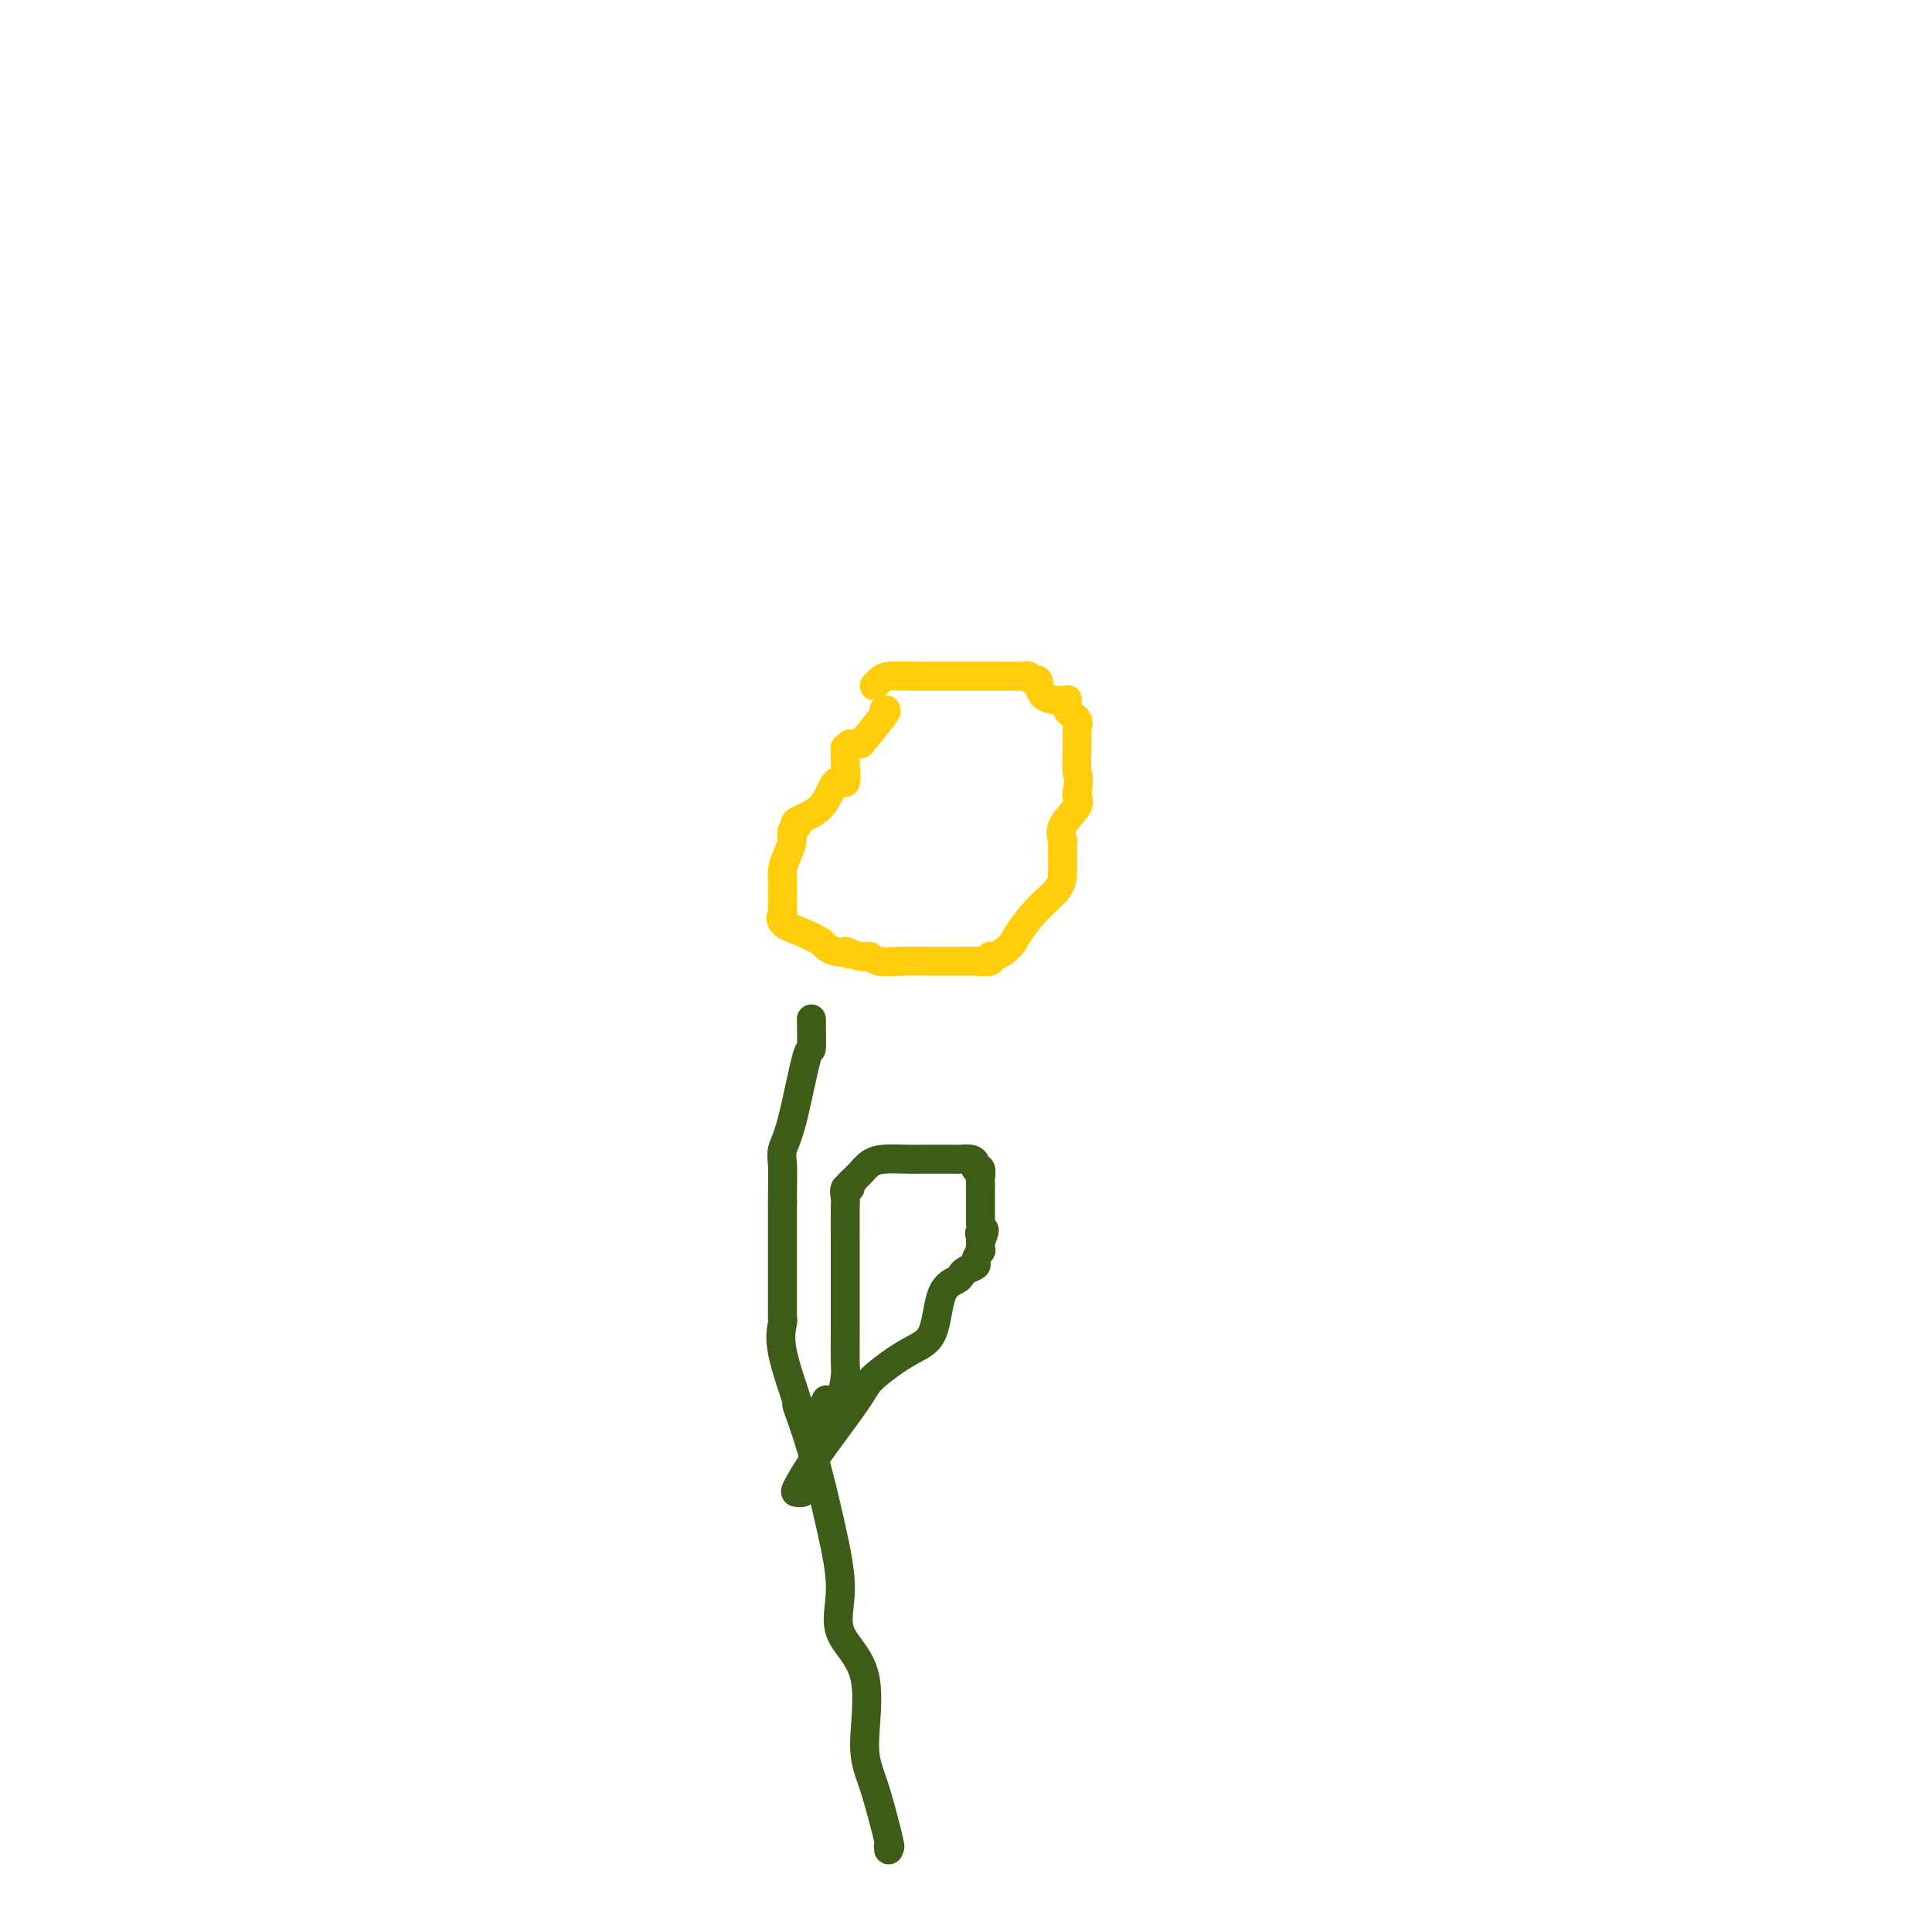 <svg viewBox='0 0 400 400' version='1.1' xmlns='http://www.w3.org/2000/svg' xmlns:xlink='http://www.w3.org/1999/xlink'><g fill='none' stroke='#3D5C18' stroke-width='6' stroke-linecap='round' stroke-linejoin='round'><path d='M184,383c-0.072,-0.596 -0.144,-1.193 0,-1c0.144,0.193 0.503,1.174 0,-1c-0.503,-2.174 -1.867,-7.503 -3,-11c-1.133,-3.497 -2.035,-5.161 -2,-9c0.035,-3.839 1.006,-9.853 0,-14c-1.006,-4.147 -3.991,-6.427 -5,-9c-1.009,-2.573 -0.043,-5.437 0,-9c0.043,-3.563 -0.837,-7.824 -2,-13c-1.163,-5.176 -2.609,-11.268 -4,-16c-1.391,-4.732 -2.727,-8.105 -3,-9c-0.273,-0.895 0.515,0.689 0,-1c-0.515,-1.689 -2.334,-6.651 -3,-10c-0.666,-3.349 -0.178,-5.087 0,-6c0.178,-0.913 0.048,-1.002 0,-1c-0.048,0.002 -0.013,0.095 0,-1c0.013,-1.095 0.003,-3.380 0,-5c-0.003,-1.620 -0.001,-2.577 0,-3c0.001,-0.423 0.000,-0.313 0,-1c-0.000,-0.687 -0.000,-2.172 0,-3c0.000,-0.828 0.000,-1.000 0,-1c-0.000,-0.000 -0.000,0.171 0,0c0.000,-0.171 0.000,-0.683 0,-1c-0.000,-0.317 -0.000,-0.438 0,-1c0.000,-0.562 0.000,-1.565 0,-2c-0.000,-0.435 -0.000,-0.302 0,-1c0.000,-0.698 0.000,-2.226 0,-3c-0.000,-0.774 -0.000,-0.792 0,-1c0.000,-0.208 0.000,-0.604 0,-1'/><path d='M162,249c0.021,-6.467 0.072,-7.136 0,-8c-0.072,-0.864 -0.268,-1.924 0,-3c0.268,-1.076 1.000,-2.169 2,-6c1.000,-3.831 2.268,-10.399 3,-13c0.732,-2.601 0.928,-1.233 1,-2c0.072,-0.767 0.019,-3.668 0,-5c-0.019,-1.332 -0.006,-1.095 0,-1c0.006,0.095 0.003,0.047 0,0'/><path d='M166,309c0.097,-0.001 0.194,-0.003 0,0c-0.194,0.003 -0.679,0.009 -1,0c-0.321,-0.009 -0.476,-0.034 0,-1c0.476,-0.966 1.585,-2.874 3,-5c1.415,-2.126 3.135,-4.468 5,-7c1.865,-2.532 3.874,-5.252 5,-7c1.126,-1.748 1.370,-2.524 3,-4c1.630,-1.476 4.647,-3.652 7,-5c2.353,-1.348 4.044,-1.867 5,-4c0.956,-2.133 1.178,-5.881 2,-8c0.822,-2.119 2.244,-2.608 3,-3c0.756,-0.392 0.847,-0.687 1,-1c0.153,-0.313 0.367,-0.643 1,-1c0.633,-0.357 1.686,-0.740 2,-1c0.314,-0.260 -0.112,-0.399 0,-1c0.112,-0.601 0.762,-1.666 1,-2c0.238,-0.334 0.064,0.064 0,0c-0.064,-0.064 -0.018,-0.590 0,-1c0.018,-0.410 0.009,-0.705 0,-1'/><path d='M203,257c1.547,-3.421 0.415,-2.474 0,-2c-0.415,0.474 -0.111,0.477 0,0c0.111,-0.477 0.030,-1.432 0,-2c-0.030,-0.568 -0.008,-0.750 0,-1c0.008,-0.250 0.002,-0.568 0,-1c-0.002,-0.432 -0.001,-0.979 0,-2c0.001,-1.021 0.001,-2.516 0,-3c-0.001,-0.484 -0.004,0.043 0,0c0.004,-0.043 0.016,-0.655 0,-1c-0.016,-0.345 -0.059,-0.422 0,-1c0.059,-0.578 0.219,-1.658 0,-2c-0.219,-0.342 -0.818,0.052 -1,0c-0.182,-0.052 0.052,-0.550 0,-1c-0.052,-0.450 -0.392,-0.853 -1,-1c-0.608,-0.147 -1.485,-0.039 -2,0c-0.515,0.039 -0.670,0.011 -1,0c-0.330,-0.011 -0.837,-0.003 -1,0c-0.163,0.003 0.016,0.001 0,0c-0.016,-0.001 -0.227,-0.001 -1,0c-0.773,0.001 -2.108,0.002 -3,0c-0.892,-0.002 -1.341,-0.009 -2,0c-0.659,0.009 -1.527,0.033 -3,0c-1.473,-0.033 -3.549,-0.122 -5,0c-1.451,0.122 -2.275,0.456 -3,1c-0.725,0.544 -1.350,1.298 -2,2c-0.650,0.702 -1.325,1.351 -2,2'/><path d='M176,245c-1.022,1.031 -0.078,1.110 0,1c0.078,-0.110 -0.711,-0.407 -1,0c-0.289,0.407 -0.077,1.517 0,2c0.077,0.483 0.021,0.337 0,2c-0.021,1.663 -0.006,5.134 0,7c0.006,1.866 0.002,2.129 0,3c-0.002,0.871 -0.001,2.352 0,4c0.001,1.648 0.001,3.465 0,5c-0.001,1.535 -0.002,2.790 0,4c0.002,1.210 0.008,2.377 0,4c-0.008,1.623 -0.031,3.703 0,5c0.031,1.297 0.114,1.810 0,3c-0.114,1.190 -0.427,3.058 -1,4c-0.573,0.942 -1.407,0.960 -2,1c-0.593,0.040 -0.943,0.102 -1,0c-0.057,-0.102 0.181,-0.368 0,0c-0.181,0.368 -0.779,1.368 -1,2c-0.221,0.632 -0.063,0.895 0,1c0.063,0.105 0.032,0.053 0,0'/></g>
<g fill='none' stroke='#FFCD0A' stroke-width='6' stroke-linecap='round' stroke-linejoin='round'><path d='M183,147c0.435,-0.113 0.869,-0.226 0,1c-0.869,1.226 -3.042,3.792 -4,5c-0.958,1.208 -0.702,1.060 -1,1c-0.298,-0.060 -1.149,-0.030 -2,0'/><path d='M176,154c-1.303,1.197 -1.059,0.691 -1,1c0.059,0.309 -0.066,1.434 0,3c0.066,1.566 0.324,3.571 0,4c-0.324,0.429 -1.229,-0.720 -2,0c-0.771,0.720 -1.407,3.308 -3,5c-1.593,1.692 -4.142,2.486 -5,3c-0.858,0.514 -0.023,0.746 0,1c0.023,0.254 -0.764,0.530 -1,1c-0.236,0.470 0.080,1.134 0,2c-0.080,0.866 -0.557,1.934 -1,3c-0.443,1.066 -0.851,2.131 -1,3c-0.149,0.869 -0.040,1.543 0,2c0.040,0.457 0.011,0.699 0,1c-0.011,0.301 -0.003,0.663 0,1c0.003,0.337 0.002,0.649 0,1c-0.002,0.351 -0.003,0.741 0,1c0.003,0.259 0.012,0.387 0,1c-0.012,0.613 -0.045,1.712 0,2c0.045,0.288 0.168,-0.235 0,0c-0.168,0.235 -0.628,1.230 0,2c0.628,0.770 2.342,1.317 4,2c1.658,0.683 3.259,1.503 4,2c0.741,0.497 0.623,0.672 1,1c0.377,0.328 1.251,0.808 2,1c0.749,0.192 1.375,0.096 2,0'/><path d='M175,197c1.857,1.173 0.000,0.104 0,0c-0.000,-0.104 1.857,0.757 3,1c1.143,0.243 1.571,-0.131 2,0c0.429,0.131 0.857,0.767 2,1c1.143,0.233 3.001,0.062 5,0c1.999,-0.062 4.139,-0.017 5,0c0.861,0.017 0.442,0.005 1,0c0.558,-0.005 2.094,-0.002 3,0c0.906,0.002 1.182,0.002 2,0c0.818,-0.002 2.177,-0.005 3,0c0.823,0.005 1.111,0.017 1,0c-0.111,-0.017 -0.622,-0.063 0,0c0.622,0.063 2.378,0.234 3,0c0.622,-0.234 0.111,-0.873 0,-1c-0.111,-0.127 0.177,0.259 1,0c0.823,-0.259 2.182,-1.162 3,-2c0.818,-0.838 1.095,-1.612 2,-3c0.905,-1.388 2.440,-3.389 4,-5c1.560,-1.611 3.147,-2.832 4,-4c0.853,-1.168 0.972,-2.284 1,-4c0.028,-1.716 -0.035,-4.032 0,-5c0.035,-0.968 0.167,-0.588 0,-1c-0.167,-0.412 -0.632,-1.616 0,-3c0.632,-1.384 2.363,-2.950 3,-4c0.637,-1.050 0.182,-1.586 0,-2c-0.182,-0.414 -0.091,-0.707 0,-1'/><path d='M223,164c0.616,-3.678 0.158,-2.872 0,-4c-0.158,-1.128 -0.014,-4.191 0,-6c0.014,-1.809 -0.101,-2.365 0,-3c0.101,-0.635 0.419,-1.348 0,-2c-0.419,-0.652 -1.576,-1.244 -2,-2c-0.424,-0.756 -0.117,-1.676 0,-2c0.117,-0.324 0.042,-0.052 -1,0c-1.042,0.052 -3.053,-0.116 -4,-1c-0.947,-0.884 -0.831,-2.486 -1,-3c-0.169,-0.514 -0.624,0.058 -1,0c-0.376,-0.058 -0.672,-0.748 -1,-1c-0.328,-0.252 -0.687,-0.068 -1,0c-0.313,0.068 -0.579,0.018 -1,0c-0.421,-0.018 -0.998,-0.005 -2,0c-1.002,0.005 -2.429,0.001 -3,0c-0.571,-0.001 -0.285,-0.000 -1,0c-0.715,0.000 -2.431,0.000 -4,0c-1.569,-0.000 -2.992,-0.000 -4,0c-1.008,0.000 -1.602,0.000 -2,0c-0.398,-0.000 -0.602,-0.000 -1,0c-0.398,0.000 -0.992,0.000 -1,0c-0.008,-0.000 0.569,-0.000 0,0c-0.569,0.000 -2.285,0.000 -4,0'/><path d='M189,140c-4.321,-0.143 -2.125,0.000 -2,0c0.125,-0.000 -1.822,-0.144 -3,0c-1.178,0.144 -1.586,0.577 -2,1c-0.414,0.423 -0.832,0.835 -1,1c-0.168,0.165 -0.084,0.082 0,0'/></g>
</svg>
